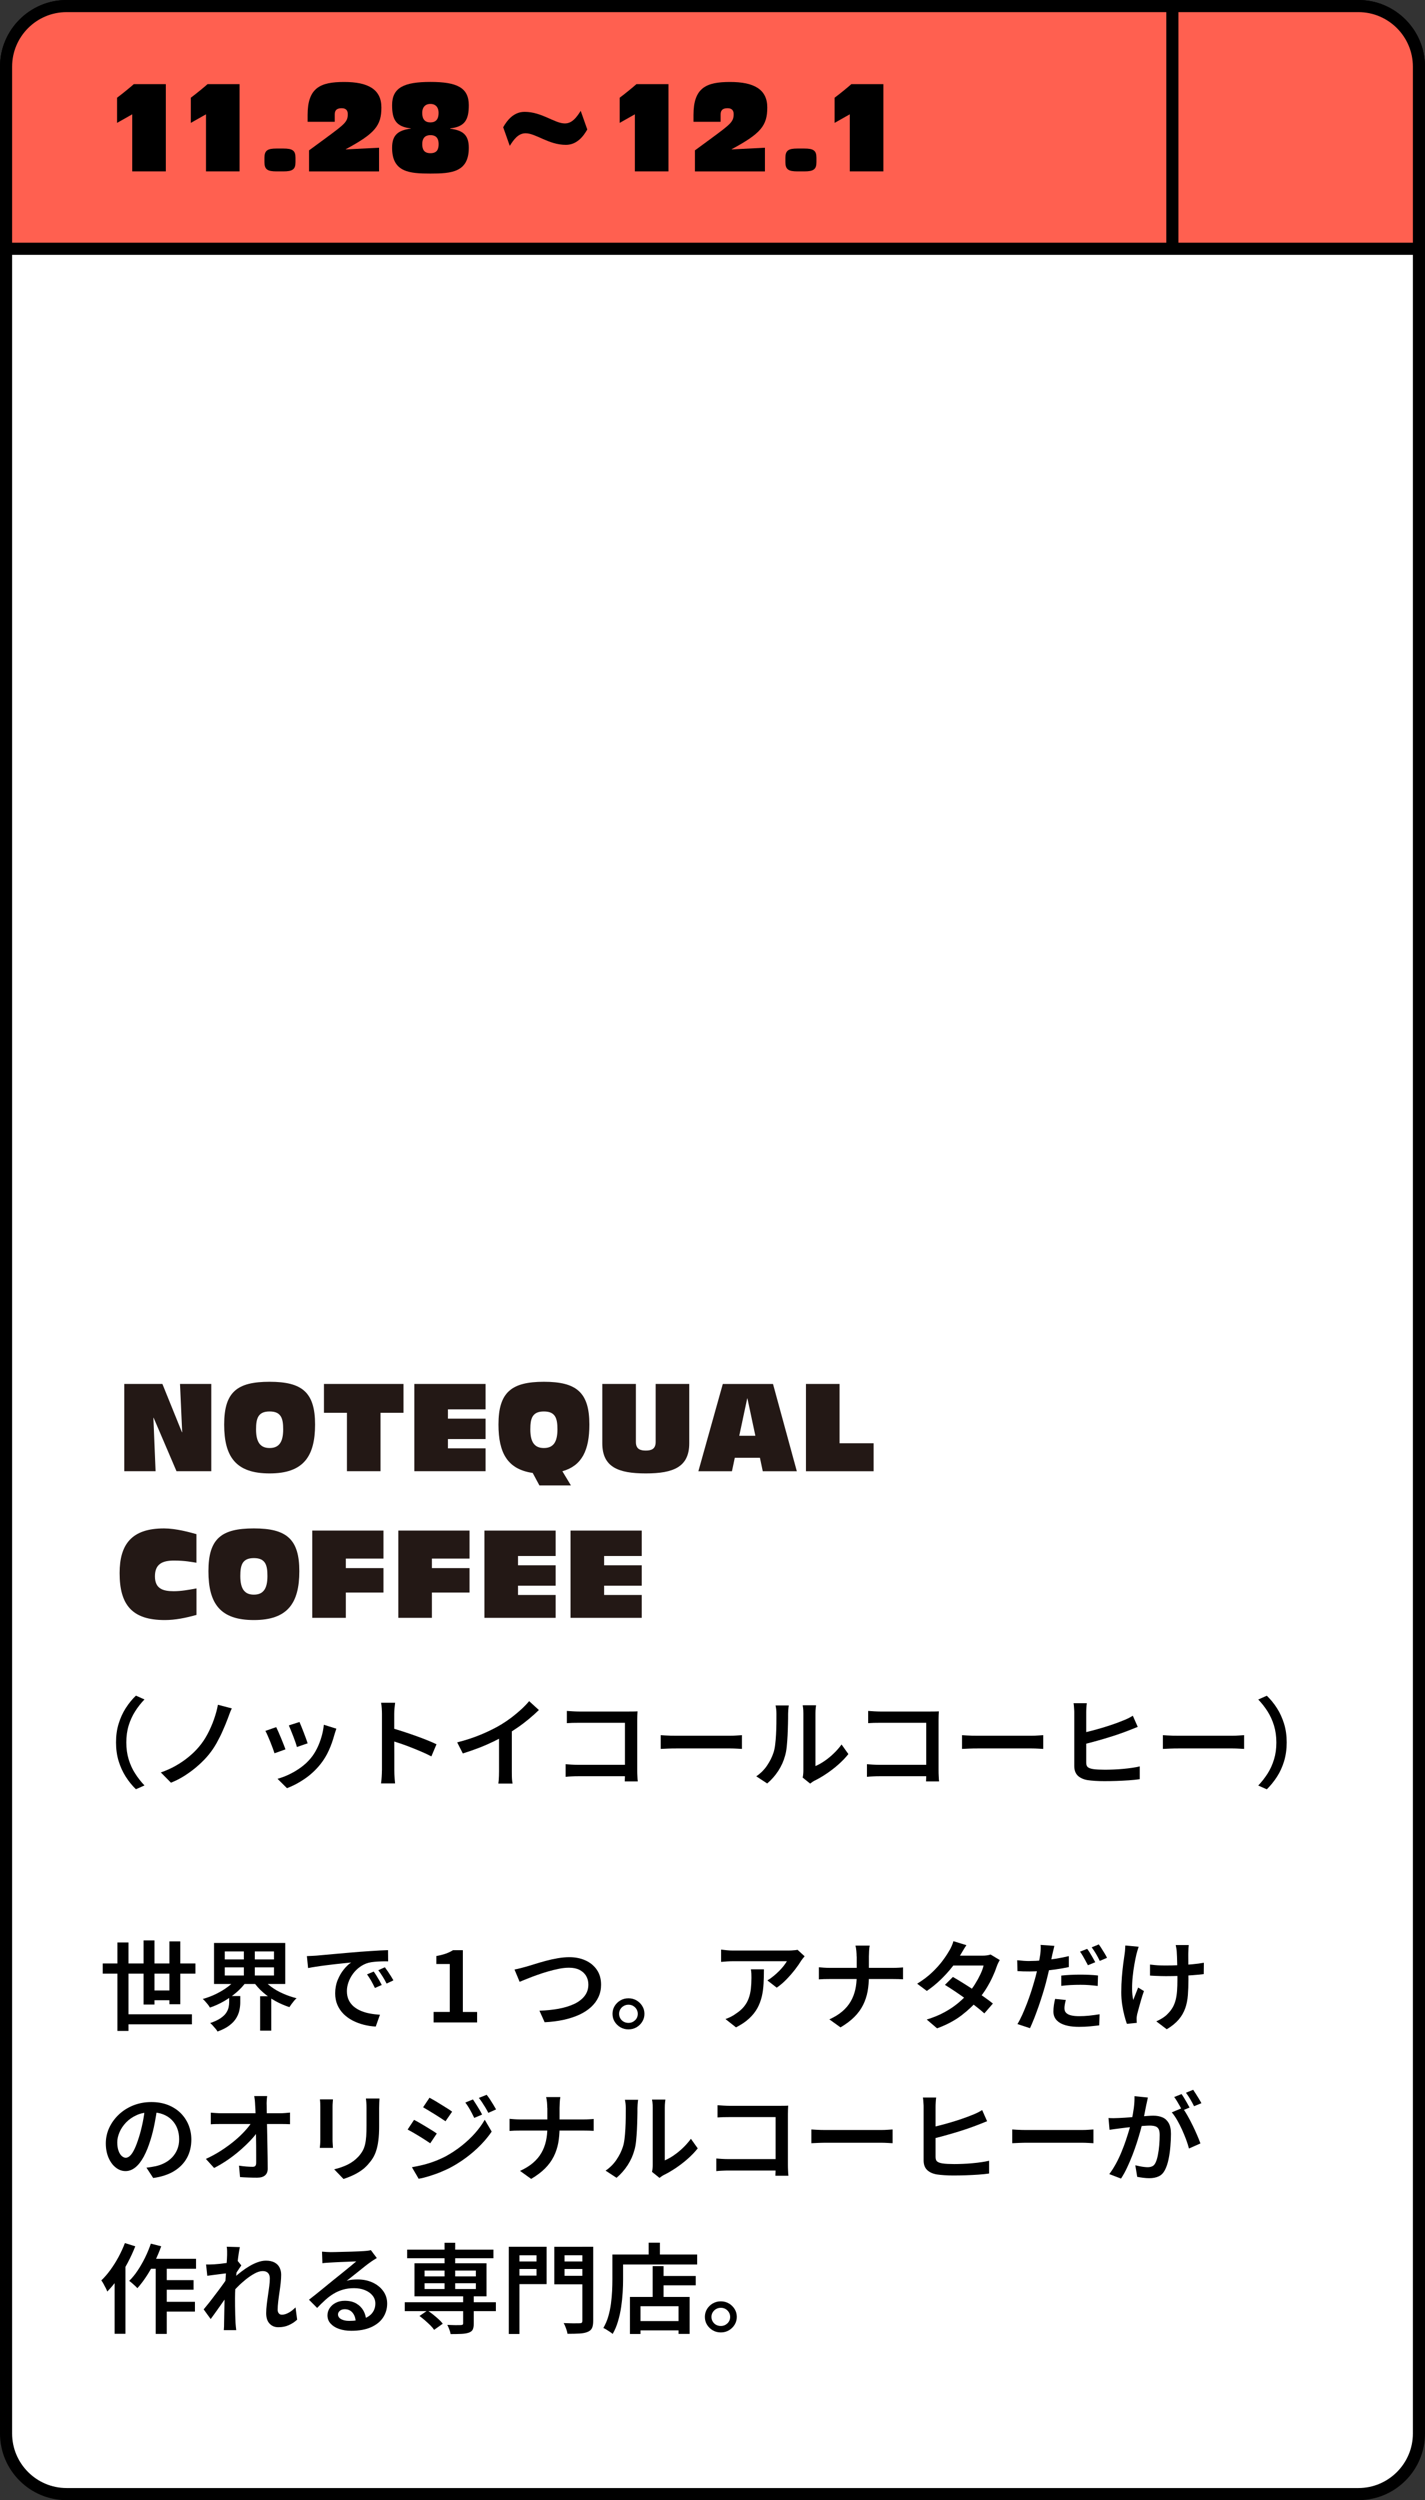 <?xml version="1.0" encoding="UTF-8"?>
<svg id="_レイヤー_2" data-name="レイヤー 2" xmlns="http://www.w3.org/2000/svg" viewBox="0 0 353 618.92">
  <rect x="0" y="0" width="353" height="618.92" fill="#333333" stroke="none"/>
  <defs>
    <style>
      .cls-1 {
        fill: #231815;
      }

      .cls-2 {
        fill: #fff;
      }

      .cls-3 {
        fill: #ff6050;
      }
    </style>
  </defs>
  <g id="guest_city" data-name="guest city">
    <g>
      <g>
        <rect class="cls-2" x="1.5" y="1.5" width="350" height="615.92" rx="15" ry="15"/>
        <path d="M336.5,618.92H16.5c-9.1,0-16.5-7.4-16.5-16.5V16.5C0,7.4,7.4,0,16.5,0h320c9.1,0,16.5,7.4,16.5,16.5v585.92c0,9.1-7.4,16.5-16.5,16.5ZM16.5,3c-7.44,0-13.5,6.06-13.5,13.5v585.92c0,7.44,6.06,13.5,13.5,13.5h320c7.44,0,13.5-6.06,13.5-13.5V16.5c0-7.44-6.06-13.5-13.5-13.5H16.5Z"/>
      </g>
      <g>
        <path d="M25.45,486.06h22.96v2.52h-22.96v-2.52ZM29.09,480.86h2.74v21.9h-2.74v-21.9ZM30.45,498.64h17.09v2.49h-17.09v-2.49ZM35.56,480.35h2.71v15.88h-2.71v-15.88ZM36.7,492.74h6.42v2.42h-6.42v-2.42ZM41.97,480.59h2.69v15.56h-2.69v-15.56Z"/>
        <path d="M58.62,489.74l2.34.9c-.66.92-1.47,1.79-2.41,2.6-.95.81-1.97,1.54-3.09,2.18s-2.26,1.16-3.46,1.56c-.12-.23-.28-.47-.49-.73s-.42-.52-.65-.77c-.22-.26-.44-.47-.63-.63,1.13-.31,2.23-.72,3.3-1.25,1.07-.52,2.04-1.11,2.92-1.77.88-.65,1.6-1.35,2.16-2.09ZM56.78,494.12h2.74v1.62c0,.58-.07,1.19-.2,1.84s-.38,1.29-.76,1.94c-.37.65-.93,1.26-1.68,1.84-.75.58-1.74,1.1-2.99,1.55-.12-.21-.28-.44-.5-.7-.22-.26-.44-.52-.67-.77-.23-.26-.45-.47-.65-.63,1.04-.35,1.88-.74,2.51-1.16.63-.42,1.1-.86,1.42-1.32.31-.46.52-.92.62-1.38s.15-.89.15-1.29v-1.52ZM53.02,480.98h17.64v10.16h-17.64v-10.16ZM55.68,483.08v1.98h12.19v-1.98h-12.19ZM55.68,487.03v2.01h12.19v-2.01h-12.19ZM60.41,482.04h2.71v8.06h-2.71v-8.06ZM65.01,489.74c.56.74,1.28,1.44,2.15,2.08.87.65,1.85,1.21,2.94,1.69,1.09.48,2.21.87,3.37,1.16-.2.16-.41.38-.63.64-.22.27-.43.54-.63.81s-.37.52-.52.75c-1.19-.39-2.35-.89-3.47-1.51-1.12-.62-2.14-1.34-3.07-2.15-.93-.81-1.72-1.7-2.36-2.65l2.24-.82ZM64.44,494.17h2.76v8.52h-2.76v-8.52Z"/>
        <path d="M76.01,484.24c.48-.02.94-.04,1.37-.06.43-.02.77-.04,1.02-.06.48-.05,1.09-.1,1.84-.17.75-.06,1.6-.14,2.55-.23.95-.09,1.97-.18,3.05-.27,1.08-.09,2.19-.18,3.33-.28.88-.06,1.74-.12,2.59-.18.85-.06,1.64-.1,2.39-.15.75-.04,1.4-.07,1.97-.08l.03,2.78c-.45-.02-.97-.02-1.56,0-.59.02-1.17.05-1.74.1-.57.05-1.08.13-1.53.24-.78.21-1.5.56-2.17,1.04-.66.48-1.24,1.05-1.72,1.71-.48.65-.85,1.35-1.11,2.09-.26.74-.39,1.47-.39,2.18,0,.84.15,1.57.45,2.2.3.63.71,1.17,1.23,1.61.52.44,1.13.81,1.83,1.1.7.29,1.44.51,2.24.65.8.15,1.61.24,2.44.29l-1.04,2.93c-1.01-.05-2-.2-2.97-.45-.97-.25-1.88-.59-2.74-1.03-.85-.44-1.6-.98-2.25-1.62-.65-.65-1.16-1.39-1.53-2.24-.37-.85-.56-1.8-.56-2.87,0-1.19.2-2.29.61-3.29s.91-1.88,1.52-2.63c.61-.75,1.21-1.33,1.83-1.73-.48.05-1.07.11-1.75.18-.69.07-1.43.15-2.23.24-.8.09-1.6.19-2.41.29-.81.1-1.59.21-2.33.33-.74.11-1.39.23-1.95.34l-.3-2.98ZM92.58,488.07c.2.27.42.61.67,1,.25.4.49.79.72,1.2.23.4.43.77.6,1.11l-1.69.75c-.32-.65-.63-1.24-.93-1.78-.31-.54-.65-1.07-1.03-1.59l1.67-.7ZM95.34,487c.2.27.43.6.7.98.26.38.52.77.77,1.17.25.4.46.77.65,1.09l-1.69.8c-.33-.65-.66-1.23-.98-1.74-.32-.52-.68-1.04-1.08-1.57l1.64-.73Z"/>
        <path d="M107.41,500.65v-2.59h4.01v-11.86h-3.33v-1.98c.9-.16,1.67-.36,2.33-.59s1.26-.52,1.8-.86h2.44v15.3h3.53v2.59h-10.77Z"/>
        <path d="M127.44,487.56c.46-.08.96-.19,1.49-.33.53-.14,1.03-.27,1.49-.4.5-.15,1.16-.35,1.98-.6.82-.26,1.72-.52,2.71-.79.99-.27,1.99-.49,3.02-.67,1.03-.18,2-.27,2.91-.27,1.48,0,2.8.27,3.98.8,1.18.53,2.12,1.3,2.82,2.31s1.06,2.25,1.06,3.71c0,1.11-.22,2.13-.65,3.06-.43.93-1.05,1.76-1.85,2.49-.8.73-1.78,1.36-2.92,1.89-1.14.52-2.44.94-3.88,1.26-1.44.31-3,.51-4.68.59l-1.29-2.86c1.67-.05,3.24-.21,4.7-.47,1.46-.27,2.75-.66,3.86-1.17,1.11-.52,1.98-1.18,2.61-1.98.63-.81.95-1.76.95-2.86,0-.79-.19-1.5-.56-2.13-.37-.63-.92-1.12-1.63-1.49-.71-.36-1.58-.54-2.61-.54-.76,0-1.6.09-2.5.27-.9.18-1.83.4-2.76.68-.94.27-1.85.57-2.72.88s-1.68.62-2.41.92c-.73.3-1.34.54-1.84.74l-1.27-3.05Z"/>
        <path d="M155.68,494.68c.73,0,1.39.17,1.99.52.6.35,1.07.81,1.43,1.39.36.58.54,1.23.54,1.94s-.18,1.35-.54,1.94c-.36.58-.83,1.04-1.43,1.39-.6.35-1.26.52-1.99.52s-1.39-.17-1.99-.52c-.6-.35-1.07-.81-1.43-1.39-.36-.58-.53-1.23-.53-1.94s.18-1.36.53-1.94c.36-.58.83-1.04,1.43-1.39.6-.35,1.26-.52,1.99-.52ZM155.68,500.77c.65,0,1.19-.22,1.64-.65.45-.44.67-.97.67-1.6,0-.4-.1-.78-.31-1.13-.21-.35-.49-.62-.83-.82s-.74-.3-1.17-.3-.8.1-1.16.3c-.36.2-.64.48-.85.82-.21.35-.31.72-.31,1.13s.1.8.31,1.15c.21.35.49.62.83.81.35.19.74.29,1.17.29Z"/>
        <path d="M199.32,484.29c-.12.13-.27.31-.45.53-.18.23-.32.42-.42.58-.37.61-.86,1.33-1.49,2.14-.63.81-1.33,1.63-2.11,2.43-.78.81-1.59,1.5-2.44,2.08l-2.31-1.79c.51-.31,1.02-.67,1.52-1.08.5-.41.97-.84,1.41-1.28s.82-.88,1.14-1.29c.32-.42.58-.79.76-1.11h-13.31c-.51,0-1,.02-1.46.05-.46.03-.97.07-1.53.12v-3.05c.46.06.95.12,1.46.17s1.02.07,1.53.07h13.66c.21,0,.47,0,.77-.02.3-.02.59-.04.88-.07.29-.03.5-.06.63-.1l1.77,1.62ZM189.24,487.51c0,1.23-.03,2.4-.09,3.53-.06,1.13-.2,2.2-.44,3.21s-.6,1.96-1.09,2.87c-.5.9-1.17,1.75-2.03,2.55-.85.8-1.95,1.54-3.27,2.21l-2.61-2.06c.38-.13.79-.3,1.23-.51.44-.21.87-.47,1.28-.77.85-.55,1.53-1.13,2.04-1.75.51-.62.91-1.3,1.18-2.03.27-.73.46-1.53.56-2.4s.15-1.79.15-2.77c0-.35,0-.7-.02-1.03-.02-.33-.06-.68-.12-1.05h3.23Z"/>
        <path d="M202.85,487c.35.03.75.06,1.22.1.46.03.94.05,1.42.05h15.65c.53,0,1.03-.01,1.49-.04.46-.02.82-.05,1.07-.08v2.95c-.25-.02-.63-.03-1.13-.05-.51-.02-.99-.02-1.46-.02h-15.55c-.51,0-1.01,0-1.48.02-.47.02-.88.04-1.23.07v-3ZM212.2,484.34c0-.4-.02-.87-.07-1.4-.05-.53-.12-.97-.22-1.31h3.53c-.07.34-.12.78-.15,1.33-.03.55-.05,1.01-.05,1.38v4.89c0,1.32-.11,2.57-.32,3.75-.22,1.18-.59,2.3-1.12,3.36-.53,1.06-1.25,2.05-2.16,2.96-.91.91-2.06,1.77-3.43,2.58l-2.76-1.98c1.28-.58,2.35-1.24,3.21-1.98s1.56-1.56,2.08-2.47c.52-.9.9-1.88,1.13-2.92.23-1.04.35-2.14.35-3.3v-4.89Z"/>
        <path d="M239.4,481.53c-.27.39-.53.81-.8,1.26-.27.45-.47.8-.62,1.04-.53.95-1.22,1.97-2.07,3.05-.85,1.08-1.8,2.14-2.87,3.17-1.07,1.03-2.22,1.97-3.45,2.81l-2.39-1.79c1.44-.89,2.68-1.82,3.71-2.81,1.03-.98,1.89-1.94,2.59-2.88.7-.94,1.24-1.76,1.64-2.47.18-.27.38-.64.58-1.1.21-.46.36-.88.46-1.27l3.21.99ZM247.68,485.19c-.13.21-.27.46-.41.75-.14.29-.26.58-.36.87-.25.76-.58,1.6-1.01,2.52-.42.92-.92,1.86-1.5,2.81-.58.95-1.24,1.87-1.99,2.76-1.16,1.4-2.57,2.74-4.23,4.01-1.66,1.27-3.67,2.34-6.05,3.21l-2.56-2.18c1.68-.52,3.15-1.12,4.43-1.83,1.28-.7,2.4-1.46,3.36-2.26.96-.81,1.8-1.62,2.51-2.44.58-.66,1.13-1.4,1.64-2.21.51-.81.96-1.63,1.34-2.43s.65-1.54.8-2.2h-8.63l1.04-2.44h7.31c.37,0,.73-.02,1.09-.07s.67-.12.92-.22l2.29,1.38ZM236.06,489.4c.76.44,1.6.94,2.5,1.5.9.56,1.81,1.15,2.72,1.75s1.77,1.19,2.59,1.77c.81.57,1.51,1.09,2.09,1.56l-2.12,2.44c-.55-.5-1.22-1.06-2.03-1.69s-1.66-1.27-2.58-1.92c-.91-.65-1.82-1.28-2.71-1.88-.9-.6-1.71-1.12-2.44-1.57l1.97-1.96Z"/>
        <path d="M255.07,485.45c1,0,2.04-.05,3.12-.15,1.09-.1,2.19-.23,3.31-.41,1.12-.18,2.21-.4,3.27-.65v2.71c-1.03.23-2.12.42-3.27.58-1.15.16-2.29.29-3.4.38-1.11.09-2.13.13-3.06.13-.6,0-1.13,0-1.61-.02-.47-.02-.93-.04-1.38-.07l-.07-2.69c.63.06,1.18.11,1.64.15.46.03.95.05,1.44.05ZM261.19,481.7c-.08.32-.17.71-.27,1.15-.1.44-.18.79-.25,1.03-.12.56-.26,1.24-.42,2.02-.17.78-.35,1.61-.55,2.48-.2.87-.41,1.71-.62,2.52-.23.86-.5,1.78-.81,2.78s-.64,2.01-1,3.04c-.36,1.02-.72,2-1.08,2.92-.37.92-.71,1.73-1.04,2.44l-3.11-1.02c.38-.61.77-1.36,1.17-2.24.4-.88.79-1.83,1.18-2.84.39-1.02.75-2.02,1.07-3.02s.6-1.92.83-2.76c.17-.56.32-1.15.47-1.77.15-.61.29-1.21.41-1.78.12-.57.23-1.11.32-1.61.09-.5.16-.92.21-1.26.05-.42.08-.84.1-1.27.02-.43,0-.78-.03-1.05l3.41.24ZM264.03,495.09c-.1.36-.18.71-.25,1.08-.07.36-.1.69-.1.98,0,.27.05.53.16.76.11.23.29.44.56.62s.63.32,1.11.42,1.07.16,1.8.16c.81,0,1.65-.04,2.5-.13.85-.09,1.71-.21,2.58-.35l-.1,2.76c-.7.08-1.46.16-2.29.24-.83.08-1.73.12-2.71.12-2.06,0-3.63-.33-4.71-.98-1.09-.65-1.63-1.58-1.63-2.79,0-.53.04-1.07.12-1.61s.18-1.05.3-1.54l2.66.27ZM262.91,489.06c.7-.08,1.46-.14,2.28-.18.82-.04,1.64-.06,2.45-.06.71,0,1.44.02,2.18.05.74.03,1.46.09,2.18.17l-.08,2.59c-.63-.08-1.31-.15-2.03-.21s-1.46-.08-2.23-.08c-.85,0-1.65.02-2.43.06-.77.04-1.55.11-2.33.21v-2.54ZM269.3,482.43c.22.27.45.61.7,1.02.25.4.49.81.72,1.22.23.41.43.77.6,1.08l-1.82.75c-.17-.32-.36-.69-.58-1.09-.22-.4-.45-.81-.68-1.21-.23-.4-.46-.76-.7-1.06l1.77-.7ZM272.19,481.34c.23.31.48.67.73,1.08.26.41.51.81.75,1.21.24.4.43.74.56,1.03l-1.79.77c-.25-.53-.56-1.11-.93-1.74-.37-.63-.73-1.17-1.08-1.62l1.77-.73Z"/>
        <path d="M282.07,481.92c-.1.27-.2.59-.3.94s-.18.65-.25.9c-.17.73-.34,1.57-.51,2.53s-.32,1.96-.42,3.01c-.11,1.05-.16,2.07-.15,3.07,0,1,.1,1.91.29,2.73.17-.42.36-.91.58-1.48.22-.56.44-1.1.63-1.6l1.44.87c-.23.65-.46,1.33-.67,2.06s-.41,1.41-.58,2.06c-.17.65-.32,1.19-.44,1.65-.03.18-.07.38-.1.6-.03.23-.04.4-.03.53,0,.13,0,.28.01.46,0,.18.02.35.04.51l-2.46.24c-.18-.48-.39-1.15-.61-2-.22-.85-.41-1.77-.56-2.78-.15-1.01-.22-2.01-.22-3.01,0-1.32.05-2.6.15-3.82s.22-2.34.35-3.35c.13-1.01.25-1.84.35-2.5.05-.32.08-.66.1-1,.02-.35.03-.66.05-.93l3.31.31ZM284.88,486.33c.4.05.81.09,1.23.13.42.04.85.07,1.29.08.44.02.87.02,1.31.02,1.06,0,2.17-.02,3.32-.07,1.15-.05,2.27-.12,3.35-.23,1.08-.1,2.02-.23,2.84-.38l-.03,2.81c-.78.1-1.69.19-2.74.27s-2.14.14-3.28.18c-1.14.04-2.27.06-3.38.06-.37,0-.78,0-1.23-.02-.46-.02-.91-.03-1.37-.05s-.89-.04-1.31-.07v-2.73ZM294.48,481.51c-.03.26-.06.52-.07.79-.02.27-.03.54-.03.81-.02.21-.02.54-.02.98s0,.94.01,1.5c0,.56.01,1.12.01,1.69s0,1.1.01,1.59c0,.48.01.86.01,1.14,0,1.42-.05,2.72-.14,3.9-.09,1.18-.31,2.26-.66,3.25-.35.99-.88,1.92-1.6,2.77s-1.71,1.66-2.97,2.42l-2.59-1.96c.46-.19.96-.46,1.49-.79.53-.33.96-.67,1.29-1.03.51-.5.93-1.03,1.26-1.6s.57-1.19.75-1.86c.17-.68.29-1.44.35-2.27.06-.84.09-1.79.09-2.86,0-.42,0-.96-.01-1.61,0-.65-.02-1.32-.04-2.01s-.03-1.32-.05-1.9c-.02-.58-.04-1.03-.07-1.36-.02-.29-.05-.58-.11-.87-.06-.29-.1-.53-.14-.73h3.23Z"/>
        <path d="M38.99,521.59c-.18,1.24-.4,2.55-.66,3.93-.26,1.38-.6,2.77-1.03,4.17-.5,1.63-1.06,3.03-1.69,4.19-.63,1.16-1.32,2.05-2.08,2.66-.76.61-1.56.92-2.43.92s-1.67-.29-2.41-.87c-.75-.58-1.35-1.39-1.8-2.43s-.68-2.23-.68-3.57.29-2.67.87-3.9c.58-1.23,1.38-2.31,2.4-3.27,1.02-.95,2.21-1.7,3.58-2.24,1.37-.54,2.85-.81,4.44-.81,1.51,0,2.87.24,4.09.71,1.22.48,2.26,1.14,3.12,1.98.86.85,1.53,1.84,1.99,2.96.46,1.13.7,2.34.7,3.63,0,1.69-.36,3.2-1.08,4.53-.72,1.32-1.78,2.41-3.17,3.27-1.39.85-3.13,1.43-5.2,1.72l-1.67-2.56c.46-.05.88-.1,1.24-.17.36-.06.71-.13,1.04-.19.8-.18,1.55-.45,2.25-.82.71-.37,1.32-.83,1.85-1.39.53-.56.95-1.21,1.26-1.96.31-.75.46-1.58.46-2.5,0-.97-.15-1.85-.46-2.66-.31-.81-.76-1.51-1.36-2.12-.6-.61-1.32-1.07-2.18-1.4s-1.84-.5-2.95-.5c-1.34,0-2.53.23-3.57.7-1.04.47-1.91,1.07-2.62,1.81-.71.74-1.26,1.55-1.63,2.42-.37.87-.56,1.7-.56,2.49,0,.86.11,1.57.32,2.14.21.57.48,1,.81,1.28.32.28.65.42.98.42.36,0,.73-.18,1.09-.53.36-.35.73-.91,1.08-1.66.36-.75.72-1.71,1.08-2.87.37-1.16.68-2.4.95-3.71.26-1.31.46-2.61.57-3.88l3.04.07Z"/>
        <path d="M51.01,534.44c1.31-.6,2.56-1.28,3.74-2.04,1.19-.77,2.28-1.56,3.27-2.38,1-.82,1.87-1.65,2.62-2.47.75-.82,1.36-1.59,1.8-2.3h1.44l.03,2.32c-.48.73-1.11,1.5-1.89,2.32-.78.82-1.65,1.65-2.61,2.48-.96.83-1.99,1.62-3.07,2.36-1.09.74-2.19,1.4-3.3,1.96l-2.04-2.25ZM52.22,522.99c.37.03.79.06,1.28.1.49.03.93.05,1.33.05h14.58c.38,0,.81-.02,1.29-.06.48-.04.86-.08,1.14-.11v2.88c-.37-.02-.76-.03-1.18-.04-.42,0-.8-.01-1.13-.01h-14.63c-.43,0-.88,0-1.34.01-.46,0-.91.03-1.34.06v-2.88ZM66.18,518.9c-.05.35-.09.74-.11,1.15-.03.41-.03.8-.01,1.17,0,.61,0,1.31.02,2.08s.04,1.61.06,2.5.05,1.82.06,2.77c.02.95.03,1.91.05,2.87.02.96.03,1.89.05,2.79.02.9.02,1.76.02,2.57.02.73-.2,1.29-.63,1.69-.44.4-1.11.6-2,.6-.71,0-1.42-.01-2.13-.04-.71-.02-1.41-.06-2.1-.11l-.25-2.83c.58.1,1.18.17,1.8.22.62.05,1.15.07,1.58.07.32,0,.54-.08.67-.24.13-.16.2-.41.2-.75v-1.96c0-.74,0-1.54-.01-2.41,0-.86-.02-1.74-.04-2.64s-.03-1.78-.05-2.65-.03-1.69-.05-2.47-.05-1.47-.1-2.08c-.02-.5-.05-.94-.09-1.32s-.09-.71-.14-1h3.18Z"/>
        <path d="M82.48,519.7c-.02.27-.04.56-.06.85-.03.29-.04.61-.04.97v8.16c0,.31.01.65.04,1.04.02.39.04.72.06.99h-3.26c.03-.21.06-.51.09-.91.03-.4.04-.78.04-1.15v-8.13c0-.21,0-.5-.02-.86-.02-.36-.04-.68-.08-.96h3.24ZM94,519.51c-.02.32-.03.68-.05,1.06-.02.39-.03.81-.03,1.26v4.55c0,1.34-.06,2.5-.19,3.47-.12.98-.3,1.83-.54,2.55-.23.73-.53,1.37-.88,1.92-.36.56-.77,1.08-1.23,1.58-.53.6-1.15,1.13-1.85,1.59-.71.46-1.42.85-2.14,1.16-.72.31-1.39.57-2,.76l-2.31-2.4c1.21-.27,2.32-.66,3.32-1.15,1-.49,1.89-1.14,2.65-1.95.43-.47.78-.94,1.06-1.43.27-.48.48-1.02.62-1.62.14-.6.24-1.27.29-2.03s.07-1.64.07-2.64v-4.38c0-.45-.01-.87-.04-1.26-.03-.39-.06-.74-.11-1.06h3.36Z"/>
        <path d="M102.58,524.78c.41.21.88.46,1.39.76.51.3,1.04.61,1.57.93.53.32,1.03.63,1.5.92.47.29.86.55,1.16.77l-1.62,2.42c-.35-.24-.75-.51-1.22-.81-.46-.3-.96-.61-1.48-.93s-1.04-.63-1.54-.92-.96-.54-1.36-.75l1.59-2.4ZM102.03,536.5c.93-.16,1.88-.36,2.84-.6.96-.24,1.92-.54,2.86-.9s1.86-.77,2.74-1.23c1.39-.77,2.7-1.64,3.91-2.6s2.3-1.98,3.27-3.07c.97-1.09,1.78-2.21,2.43-3.35l1.72,2.93c-1.13,1.66-2.54,3.24-4.23,4.74-1.69,1.5-3.55,2.82-5.57,3.94-.85.47-1.77.9-2.76,1.31s-1.98.75-2.95,1.05c-.97.3-1.83.51-2.58.64l-1.67-2.86ZM106.39,519.29c.4.21.85.47,1.37.77.51.31,1.04.63,1.57.96s1.03.65,1.51.94.86.56,1.16.79l-1.64,2.37c-.33-.23-.73-.49-1.21-.8-.47-.31-.97-.62-1.48-.94-.51-.32-1.02-.63-1.52-.93-.5-.3-.95-.56-1.34-.79l1.59-2.37ZM117.16,519.72c.21.32.46.71.75,1.15.28.44.56.89.83,1.34.27.45.5.87.68,1.26l-1.94.82c-.23-.48-.46-.94-.68-1.35-.22-.42-.46-.83-.71-1.25-.25-.41-.52-.81-.82-1.2l1.89-.77ZM120.55,518.56c.25.31.51.67.8,1.1.28.43.56.87.83,1.32.27.45.51.86.71,1.21l-1.92.85c-.25-.48-.5-.93-.75-1.34-.25-.41-.5-.81-.76-1.2s-.53-.77-.83-1.16l1.92-.77Z"/>
        <path d="M126.22,524.52c.35.03.75.06,1.22.1.46.03.94.05,1.42.05h15.65c.53,0,1.03-.01,1.49-.04.46-.02.82-.05,1.07-.08v2.95c-.25-.02-.63-.03-1.13-.05s-.99-.02-1.46-.02h-15.55c-.51,0-1.01,0-1.48.02s-.88.04-1.23.07v-3ZM135.57,521.85c0-.4-.02-.87-.07-1.4-.05-.53-.12-.97-.22-1.31h3.53c-.07.34-.12.78-.15,1.33-.03.55-.05,1.01-.05,1.38v4.89c0,1.32-.11,2.57-.32,3.75-.22,1.18-.59,2.3-1.12,3.36-.53,1.06-1.25,2.05-2.16,2.96-.91.91-2.06,1.77-3.43,2.58l-2.76-1.98c1.28-.58,2.35-1.24,3.21-1.98.86-.74,1.56-1.56,2.08-2.47.52-.9.9-1.88,1.13-2.92.23-1.04.35-2.14.35-3.3v-4.89Z"/>
        <path d="M150.03,537.34c1.08-.74,1.97-1.63,2.67-2.67.71-1.04,1.23-2.09,1.58-3.16.18-.53.32-1.19.42-1.98.1-.79.17-1.64.22-2.54.05-.9.08-1.8.09-2.69,0-.89.01-1.69.01-2.4,0-.45-.02-.84-.06-1.17-.04-.33-.1-.64-.16-.93h3.28s-.04.18-.06.4c-.02.22-.05.47-.07.76-.02.29-.04.59-.04.9,0,.71,0,1.53-.03,2.47-.02.94-.05,1.9-.1,2.88-.05.98-.12,1.92-.21,2.8-.09.88-.23,1.63-.41,2.24-.36,1.34-.93,2.59-1.69,3.76s-1.68,2.21-2.74,3.11l-2.71-1.77ZM161.52,537.63c.05-.23.09-.48.12-.77.03-.29.05-.58.05-.87v-14.23c0-.52-.02-.96-.07-1.34-.05-.38-.08-.6-.1-.67h3.31c0,.06-.03.29-.08.67-.05.38-.07.83-.07,1.37v13.02c.71-.31,1.46-.72,2.23-1.25s1.53-1.14,2.26-1.84,1.4-1.46,1.98-2.26l1.69,2.37c-.7.89-1.53,1.75-2.49,2.6-.96.85-1.96,1.61-2.99,2.3-1.03.69-2.02,1.26-2.99,1.73-.25.15-.45.27-.61.39-.16.11-.29.21-.39.29l-1.87-1.5Z"/>
        <path d="M177.44,534.34c.38.03.84.06,1.37.1.53.03,1.07.05,1.62.05h13.41v2.83h-13.31c-.5,0-1.04.01-1.63.04-.59.02-1.07.06-1.46.11v-3.12ZM177.74,521.15c.45.03.95.06,1.5.1.56.03,1.05.05,1.48.05h12.44c.35,0,.73,0,1.14-.01.41,0,.73-.02.95-.04-.02.27-.03.61-.05,1.02-.02.4-.02.77-.02,1.11v12.54c0,.42.01.9.04,1.43.02.53.05.95.09,1.26h-3.23c.02-.31.03-.67.04-1.09,0-.42.01-.85.01-1.28v-12.15h-11.4c-.51,0-1.06,0-1.63.02s-1.02.04-1.36.07v-3.03Z"/>
        <path d="M200.98,527.15c.28.02.64.04,1.08.07.44.03.9.05,1.38.06.48,0,.94.01,1.37.01h13.46c.6,0,1.14-.02,1.63-.06.49-.04.89-.07,1.21-.08v3.41c-.28-.02-.69-.04-1.23-.07-.54-.03-1.07-.05-1.6-.05h-13.46c-.7,0-1.4.01-2.1.04-.71.02-1.28.05-1.73.08v-3.41Z"/>
        <path d="M231.91,519.24c-.05.34-.09.73-.11,1.17-.03.44-.04.83-.04,1.17v12.37c0,.55.13.93.4,1.14.27.21.68.36,1.24.46.38.06.83.11,1.36.13.52.02,1.07.04,1.63.04.65,0,1.36-.02,2.15-.05s1.58-.08,2.38-.16c.8-.07,1.55-.16,2.26-.27.71-.1,1.33-.22,1.84-.35v3.17c-.76.11-1.66.21-2.69.28-1.03.07-2.07.12-3.13.16-1.06.03-2.06.05-2.99.05-.78,0-1.53-.02-2.25-.07s-1.35-.11-1.88-.19c-1.03-.18-1.83-.54-2.41-1.1-.58-.56-.87-1.35-.87-2.38v-13.21c0-.24,0-.51-.03-.8-.02-.29-.04-.58-.06-.86-.03-.28-.05-.51-.09-.69h3.28ZM230.44,526.72c.78-.18,1.63-.38,2.54-.62s1.84-.49,2.77-.77c.94-.28,1.84-.57,2.7-.87s1.62-.58,2.29-.86c.43-.16.85-.34,1.27-.54s.85-.44,1.29-.71l1.22,2.76c-.45.18-.92.37-1.42.57-.5.2-.95.38-1.34.52-.75.29-1.6.59-2.55.91s-1.95.63-2.97.93c-1.03.31-2.04.59-3.04.86s-1.91.49-2.74.67l-.03-2.83Z"/>
        <path d="M250.74,527.15c.28.02.64.04,1.08.07.44.03.9.05,1.38.06.48,0,.94.01,1.37.01h13.46c.6,0,1.14-.02,1.63-.06.49-.04.89-.07,1.21-.08v3.41c-.28-.02-.69-.04-1.23-.07-.54-.03-1.07-.05-1.6-.05h-13.46c-.7,0-1.4.01-2.1.04-.71.02-1.28.05-1.73.08v-3.41Z"/>
        <path d="M274.6,524.32c.43.03.85.04,1.26.04.41,0,.83-.02,1.28-.04.38-.02.87-.04,1.46-.08.59-.04,1.21-.08,1.88-.13.66-.05,1.33-.1,1.99-.16.66-.06,1.28-.1,1.85-.15.57-.04,1.03-.06,1.38-.06.85,0,1.59.14,2.24.41.65.27,1.17.74,1.55,1.39s.58,1.55.58,2.7c0,.94-.05,1.96-.14,3.07-.09,1.11-.24,2.18-.45,3.19-.21,1.02-.49,1.86-.83,2.54-.4.84-.93,1.41-1.61,1.72-.67.31-1.46.46-2.35.46-.48,0-1-.04-1.54-.11-.55-.07-1.03-.15-1.44-.23l-.47-2.86c.33.08.69.16,1.08.24.39.08.76.14,1.11.18.35.04.63.06.85.06.43,0,.81-.07,1.14-.22.33-.15.61-.44.82-.87.23-.48.43-1.11.58-1.88.16-.77.27-1.59.35-2.48.07-.89.11-1.73.11-2.54,0-.68-.1-1.18-.29-1.5-.19-.32-.47-.54-.85-.65-.37-.11-.82-.17-1.33-.17-.38,0-.91.03-1.58.08s-1.38.12-2.14.19-1.46.15-2.11.23c-.66.08-1.16.15-1.51.19-.35.05-.78.11-1.29.17-.51.06-.95.13-1.32.19l-.27-2.95ZM284.35,519.26c-.05.27-.11.58-.19.91-.08.33-.15.64-.21.93-.07.34-.15.74-.24,1.2-.09.46-.18.93-.27,1.4-.09.48-.2.94-.31,1.39-.17.68-.37,1.47-.62,2.37-.25.9-.54,1.87-.87,2.9-.33,1.03-.7,2.08-1.11,3.13s-.85,2.09-1.32,3.09c-.47,1-.97,1.91-1.51,2.73l-2.91-1.11c.58-.76,1.12-1.61,1.63-2.54s.97-1.9,1.38-2.9c.42-1,.78-1.98,1.11-2.95.32-.97.61-1.87.85-2.7s.43-1.55.56-2.17c.23-1.05.41-2.09.55-3.11s.19-2,.17-2.92l3.31.34ZM292.94,521.8c.38.52.79,1.15,1.22,1.91s.85,1.56,1.27,2.41c.42.85.79,1.67,1.13,2.46.34.79.61,1.47.81,2.03l-2.84,1.26c-.17-.66-.4-1.4-.7-2.2s-.64-1.63-1.02-2.47c-.38-.84-.79-1.63-1.22-2.38-.43-.75-.87-1.38-1.32-1.9l2.66-1.11ZM292.69,518.39c.21.29.44.64.68,1.04.24.4.48.81.71,1.21.23.4.43.77.6,1.09l-1.82.75c-.17-.34-.36-.71-.58-1.1-.22-.4-.46-.79-.7-1.2s-.48-.76-.71-1.06l1.82-.73ZM295.57,517.33c.22.31.45.67.71,1.08.26.41.51.81.75,1.21.24.4.44.74.58,1.03l-1.82.75c-.25-.52-.56-1.09-.93-1.72-.37-.63-.73-1.17-1.08-1.62l1.79-.73Z"/>
        <path d="M30.95,555.28l2.56.8c-.53,1.36-1.16,2.72-1.89,4.1-.73,1.38-1.52,2.67-2.38,3.88-.85,1.21-1.75,2.28-2.67,3.22-.07-.23-.19-.51-.37-.86-.18-.35-.37-.7-.56-1.05-.19-.35-.37-.64-.54-.85.78-.74,1.53-1.61,2.25-2.6s1.39-2.05,2-3.18c.61-1.13,1.14-2.28,1.59-3.46ZM28.39,561.83l2.69-2.61v18.51h-2.69v-15.9ZM37.37,555.42l2.56.65c-.46,1.31-1.01,2.6-1.63,3.87s-1.3,2.46-2.03,3.57c-.73,1.11-1.48,2.09-2.24,2.94-.13-.16-.33-.36-.58-.59s-.51-.46-.77-.69c-.26-.23-.49-.4-.68-.53.75-.73,1.45-1.58,2.11-2.58.66-.99,1.27-2.06,1.83-3.19.56-1.14,1.03-2.29,1.43-3.45ZM36.67,559.17h11.89v2.47h-13.14l1.24-2.47ZM38.57,559.97h2.74v17.79h-2.74v-17.79ZM39.88,569.82h8.41v2.42h-8.41v-2.42ZM39.91,564.45h8.04v2.37h-8.04v-2.37Z"/>
        <path d="M56.53,562.71c-.25.03-.58.07-1,.12-.42.05-.86.1-1.34.17s-.97.13-1.47.19c-.5.06-.95.13-1.37.19l-.3-2.81c.33.02.65.02.96.01.31,0,.66-.02,1.06-.04.38-.02.84-.06,1.38-.12.54-.06,1.09-.13,1.67-.21.57-.07,1.11-.16,1.6-.25.5-.1.88-.19,1.14-.29l.92,1.14c-.13.19-.3.44-.5.73s-.39.58-.58.87-.36.55-.51.77l-1.24,4.19c-.28.4-.62.89-1.02,1.46-.4.57-.82,1.17-1.26,1.8s-.88,1.25-1.31,1.85c-.43.6-.82,1.14-1.17,1.61l-1.74-2.4c.32-.37.68-.81,1.09-1.33.42-.52.85-1.07,1.29-1.66.45-.59.89-1.17,1.33-1.75.44-.58.84-1.13,1.21-1.65.36-.52.66-.95.9-1.31l.08-.8.17-.51ZM56.26,558.23v-1c0-.35-.03-.7-.1-1.05l3.26.1c-.08.37-.18.9-.29,1.6-.11.69-.21,1.5-.31,2.41s-.2,1.87-.29,2.87c-.09,1-.17,2-.22,2.99-.06.99-.09,1.92-.09,2.77,0,.68,0,1.35.01,2.02s.02,1.34.04,2.02c.02.68.04,1.39.08,2.13.02.21.04.49.07.83s.07.65.1.91h-3.08c.03-.27.05-.58.06-.91,0-.33.01-.59.01-.79.02-.77.03-1.49.04-2.14,0-.65.02-1.34.04-2.07s.03-1.57.05-2.54c.02-.37.04-.85.07-1.44s.07-1.23.11-1.94c.04-.7.09-1.42.14-2.14s.1-1.41.15-2.04c.05-.64.09-1.19.11-1.65.02-.46.04-.77.04-.93ZM73.6,574.25c-.6.55-1.28,1-2.05,1.34-.77.35-1.64.52-2.6.52-.9,0-1.62-.3-2.18-.9-.56-.6-.83-1.46-.83-2.59,0-.66.05-1.37.14-2.13.09-.76.19-1.52.31-2.3s.22-1.52.31-2.23c.09-.71.14-1.35.14-1.91,0-.61-.15-1.07-.46-1.38-.31-.31-.74-.46-1.31-.46s-1.23.19-1.94.57c-.71.38-1.44.87-2.19,1.46-.75.6-1.46,1.24-2.15,1.94-.69.69-1.3,1.36-1.83,1.98v-3.34c.32-.32.72-.7,1.21-1.14s1.04-.89,1.65-1.36c.61-.47,1.26-.91,1.95-1.32.69-.41,1.38-.74,2.08-.99.7-.25,1.37-.38,2.02-.38.86,0,1.57.15,2.13.45.56.3.97.71,1.24,1.23.27.52.41,1.13.41,1.8,0,.61-.04,1.29-.12,2.04-.08.75-.18,1.52-.3,2.3s-.22,1.55-.31,2.3c-.09.75-.14,1.43-.14,2.05,0,.34.09.62.27.86s.45.35.8.35c.5,0,1.04-.16,1.62-.47.58-.31,1.16-.76,1.74-1.34l.4,3.03Z"/>
        <path d="M79.82,557.4c.33.03.69.06,1.07.08.38.02.73.04,1.04.04.27,0,.67,0,1.22-.02.55-.02,1.16-.03,1.84-.05.68-.02,1.36-.03,2.05-.05.69-.02,1.31-.04,1.85-.07.55-.03.96-.06,1.24-.07.46-.03.83-.07,1.11-.11.27-.04.49-.08.63-.13l1.47,1.96c-.27.16-.54.33-.82.51-.28.18-.56.36-.82.56-.33.23-.74.53-1.22.91-.48.38-1,.79-1.54,1.23-.55.44-1.09.88-1.62,1.29-.53.42-1.01.8-1.44,1.14.46-.15.92-.24,1.36-.28.44-.04.88-.06,1.33-.06,1.39,0,2.64.26,3.75.77,1.1.52,1.98,1.22,2.62,2.12.65.9.97,1.92.97,3.09,0,1.27-.34,2.42-1.01,3.44-.67,1.02-1.67,1.82-2.99,2.41-1.32.59-2.95.88-4.89.88-1.14,0-2.16-.16-3.05-.47-.89-.31-1.58-.76-2.09-1.33-.51-.57-.76-1.25-.76-2.02,0-.63.18-1.22.53-1.77.36-.55.86-.99,1.51-1.33.65-.34,1.39-.51,2.24-.51,1.13,0,2.08.22,2.85.67s1.36,1.04,1.78,1.78c.41.74.64,1.54.67,2.4l-2.59.36c-.03-.92-.29-1.67-.77-2.25-.48-.58-1.13-.87-1.94-.87-.5,0-.9.13-1.21.39-.31.26-.46.56-.46.9,0,.48.25.87.76,1.16s1.17.44,2,.44c1.39,0,2.58-.17,3.54-.51.97-.34,1.71-.83,2.2-1.48.5-.65.75-1.42.75-2.32,0-.74-.23-1.4-.7-1.97-.46-.57-1.09-1.02-1.89-1.34-.8-.32-1.69-.48-2.69-.48s-1.87.12-2.69.35c-.81.23-1.58.56-2.29.98-.71.42-1.41.93-2.08,1.54-.67.6-1.36,1.28-2.08,2.02l-2.02-2.03c.46-.35.99-.77,1.57-1.23.58-.47,1.17-.94,1.77-1.43.6-.48,1.16-.94,1.69-1.38.53-.44.98-.8,1.34-1.09.35-.27.76-.6,1.24-.99.48-.39.98-.79,1.49-1.21.51-.42,1-.82,1.47-1.2.46-.38.85-.7,1.14-.96-.25,0-.59.01-1.02.04-.43.02-.9.04-1.42.06-.51.02-1.03.04-1.54.06-.51.02-.99.05-1.43.07-.44.02-.79.04-1.06.06-.32.02-.64.04-.98.06-.34.02-.65.06-.93.11l-.1-2.83Z"/>
        <path d="M100.27,569.92h22.57v2.2h-22.57v-2.2ZM100.86,556.9h21.37v2.13h-21.37v-2.13ZM102.68,560.28h17.84v8.18h-17.84v-8.18ZM103.9,573.33l1.99-1.36c.46.29.94.63,1.42,1.02.48.39.93.77,1.36,1.16s.76.75,1.01,1.09l-2.14,1.52c-.22-.34-.53-.71-.93-1.11-.41-.4-.85-.81-1.32-1.22-.47-.41-.93-.78-1.38-1.1ZM105.17,562.08v1.45h12.71v-1.45h-12.71ZM105.17,565.22v1.43h12.71v-1.43h-12.71ZM110.12,555.2h2.64v12.34h-2.64v-12.34ZM114.75,568.2h2.61v7.02c0,.65-.09,1.14-.26,1.48s-.51.6-1.01.77c-.48.16-1.09.26-1.82.29-.73.03-1.61.05-2.64.05-.05-.34-.16-.72-.32-1.14s-.33-.8-.5-1.14c.46.02.93.03,1.39.05.46.02.87.02,1.23.01.36,0,.61-.01.76-.01.2-.02.34-.05.42-.11.08-.06.12-.17.12-.33v-6.95Z"/>
        <path d="M126.04,556.19h2.64v21.59h-2.64v-21.59ZM127.34,559.83h6.44v1.86h-6.44v-1.86ZM127.56,556.19h7.84v9.25h-7.84v-2.11h5.35v-5.03h-5.35v-2.11ZM145.67,556.19v2.11h-5.82v5.08h5.82v2.11h-8.36v-9.29h8.36ZM138.83,559.83h6.49v1.86h-6.49v-1.86ZM144.26,556.19h2.69v18.34c0,.77-.1,1.37-.3,1.79s-.56.73-1.07.94c-.51.23-1.18.36-1.99.41s-1.82.07-3.01.07c-.03-.24-.1-.52-.2-.85s-.22-.65-.35-.98-.27-.61-.4-.83c.53.02,1.07.03,1.61.05.54.02,1.02.02,1.44.01s.72-.01.88-.01c.26,0,.45-.04.55-.13.1-.09.15-.25.15-.5v-18.32Z"/>
        <path d="M151.69,558.11h2.66v6.15c0,.97-.03,2.04-.1,3.21-.07,1.17-.19,2.36-.37,3.58s-.44,2.4-.78,3.56-.78,2.21-1.33,3.16c-.17-.15-.39-.31-.68-.51-.29-.19-.58-.38-.87-.56-.29-.18-.54-.31-.76-.41.51-.87.92-1.82,1.22-2.84s.52-2.08.66-3.16c.14-1.08.24-2.14.29-3.17s.07-1.98.07-2.86v-6.15ZM152.99,558.11h19.71v2.47h-19.71v-2.47ZM156.05,568.61h14.78v9.15h-2.74v-6.85h-9.43v6.87h-2.61v-9.17ZM157.47,574.59h11.94v2.3h-11.94v-2.3ZM160.68,555.18h2.79v4.33h-2.79v-4.33ZM161.67,560.99h2.71v8.93h-2.71v-8.93ZM162.94,563.43h9.41v2.3h-9.41v-2.3Z"/>
        <path d="M178.56,569.7c.73,0,1.39.17,1.99.52.6.35,1.07.81,1.43,1.39.36.58.54,1.23.54,1.94s-.18,1.35-.54,1.94c-.36.58-.83,1.04-1.43,1.39-.6.35-1.26.52-1.99.52s-1.39-.17-1.99-.52c-.6-.35-1.07-.81-1.43-1.39-.36-.58-.53-1.23-.53-1.94s.18-1.36.53-1.94c.36-.58.83-1.04,1.43-1.39.6-.35,1.26-.52,1.99-.52ZM178.56,575.8c.65,0,1.19-.22,1.64-.65.45-.44.67-.97.67-1.6,0-.4-.1-.78-.31-1.13-.21-.35-.49-.62-.83-.82s-.74-.3-1.17-.3-.8.1-1.16.3c-.36.2-.64.48-.85.82-.21.35-.31.72-.31,1.13s.1.8.31,1.15c.21.35.49.62.83.81.35.19.74.29,1.17.29Z"/>
      </g>
      <g>
        <path class="cls-3" d="M146.46-143.46h45.09c8.28,0,15,6.72,15,15V191.54c0,8.28-6.72,15-15,15h-45.09V-143.46h0Z" transform="translate(144.96 208.04) rotate(-90)"/>
        <path d="M353,63.09H0V16.5C0,7.4,7.4,0,16.5,0h320c9.1,0,16.5,7.4,16.5,16.5v46.59ZM3,60.09h347V16.5c0-7.44-6.06-13.5-13.5-13.5H16.5c-7.44,0-13.5,6.06-13.5,13.5v43.59Z"/>
      </g>
      <rect x="288.92" y="1.5" width="3" height="60.09"/>
      <g>
        <g>
          <path d="M32.75,28.3l-3.75,2.12v-6.23c1.3-.97,3.15-2.48,4.15-3.36h7.93v21.6h-8.32v-14.13Z"/>
          <path d="M51.02,28.3l-3.75,2.12v-6.23c1.3-.97,3.15-2.48,4.15-3.36h7.93v21.6h-8.32v-14.13Z"/>
          <path d="M65.51,39.07c0-1.79.7-2.3,3-2.3h1.66c2.33,0,3.03.51,3.03,2.3v1.06c0,1.79-.7,2.3-3.03,2.3h-1.66c-2.3,0-3-.51-3-2.3v-1.06Z"/>
          <path d="M76.55,37.23l4.21-3.09c4.72-3.48,5.39-4.02,5.39-5.9,0-.94-.48-1.45-1.51-1.45-1.12,0-1.72.42-1.72,1.54v1.82h-6.72v-1.69c0-6.72,3.12-8.17,9.05-8.17s9.23,1.82,9.23,6.32-1.6,6.44-8.81,10.32v.06l8.23-.42v5.87h-17.34v-5.2Z"/>
          <path d="M116.13,26.03c0,3.51-.88,5.33-4.6,5.75v.09c3.21.39,4.6,1.6,4.6,4.72,0,6.02-4.24,6.38-9.5,6.38s-9.5-.36-9.5-6.38c0-3.12,1.42-4.33,4.63-4.75v-.06c-3.72-.42-4.63-2.24-4.63-5.75,0-4.33,2.94-5.75,9.5-5.75s9.5,1.42,9.5,5.75ZM108.65,27.94c0-1.3-.67-2.21-2.03-2.21s-2.03.91-2.03,2.21c0,1.57.67,2.36,2.03,2.36s2.03-.79,2.03-2.36ZM106.63,33.45c-1.03,0-2.03.45-2.03,2.24,0,1.27.42,2.24,2.03,2.24s2.03-.97,2.03-2.24c0-1.79-.97-2.24-2.03-2.24Z"/>
        </g>
        <g>
          <path d="M157.26,28.3l-3.75,2.12v-6.23c1.3-.97,3.15-2.48,4.15-3.36h7.93v21.6h-8.32v-14.13Z"/>
          <path d="M172.14,37.23l4.21-3.09c4.72-3.48,5.39-4.02,5.39-5.9,0-.94-.48-1.45-1.51-1.45-1.12,0-1.72.42-1.72,1.54v1.82h-6.72v-1.69c0-6.72,3.12-8.17,9.05-8.17s9.23,1.82,9.23,6.32-1.6,6.44-8.81,10.32v.06l8.23-.42v5.87h-17.34v-5.2Z"/>
          <path d="M194.56,39.07c0-1.79.7-2.3,3-2.3h1.66c2.33,0,3.03.51,3.03,2.3v1.06c0,1.79-.7,2.3-3.03,2.3h-1.66c-2.3,0-3-.51-3-2.3v-1.06Z"/>
          <path d="M210.5,28.3l-3.75,2.12v-6.23c1.3-.97,3.15-2.48,4.15-3.36h7.93v21.6h-8.32v-14.13Z"/>
        </g>
        <path d="M145.48,32.05c-.98,1.74-2.61,3.81-5.3,3.81-4.28,0-7.44-2.87-9.98-2.87-1.82,0-2.94,1.56-3.92,3.12l-1.63-4.61c.98-1.74,2.61-3.81,5.3-3.81,4.28,0,7.44,2.87,9.98,2.87,1.81,0,2.94-1.56,3.92-3.12l1.63,4.61Z"/>
      </g>
      <g>
        <path class="cls-1" d="M30.79,342.6h9.44l4.84,11.95h.06l-.54-11.95h7.75v21.6h-8.62l-5.66-13.22h-.06l.54,13.22h-7.75v-21.6Z"/>
        <path class="cls-1" d="M66.79,342.06c8.08,0,11.26,2.63,11.26,10.59s-2.94,12.1-11.26,12.1-11.26-4.05-11.26-12.1,3.18-10.59,11.26-10.59ZM70.15,353.86c0-2.66-.45-4.45-3.36-4.45s-3.36,1.79-3.36,4.45c0,3.21,1.09,4.6,3.36,4.6s3.36-1.39,3.36-4.6Z"/>
        <path class="cls-1" d="M85.94,349.74h-5.69v-7.14h19.7v7.14h-5.69v14.46h-8.32v-14.46Z"/>
        <path class="cls-1" d="M102.64,342.6h17.64v6.29h-9.32v2.3h9.32v5.05h-9.32v2.3h9.32v5.66h-17.64v-21.6Z"/>
        <path class="cls-1" d="M131.95,364.63c-6.2-.91-8.47-4.9-8.47-11.98,0-7.96,3.18-10.59,11.26-10.59s11.26,2.63,11.26,10.59c0,6.32-1.82,10.2-6.69,11.56l2.12,3.51h-7.81l-1.66-3.09ZM138.09,353.86c0-2.66-.45-4.45-3.36-4.45s-3.36,1.79-3.36,4.45c0,3.21,1.09,4.6,3.36,4.6s3.36-1.39,3.36-4.6Z"/>
        <path class="cls-1" d="M170.74,357.28c0,5.87-3.9,7.47-10.77,7.47s-10.77-1.6-10.77-7.47v-14.68h8.32v14.37c0,1.82,1.18,2.12,2.45,2.12s2.45-.3,2.45-2.12v-14.37h8.32v14.68Z"/>
        <path class="cls-1" d="M188.25,360.88h-6.23l-.7,3.33h-8.32l6.05-21.6h12.44l5.9,21.6h-8.44l-.7-3.33ZM185.16,346.17h-.06l-1.97,9.26h3.99l-1.97-9.26Z"/>
        <path class="cls-1" d="M199.65,342.6h8.32v14.68h8.44v6.93h-16.76v-21.6Z"/>
        <path class="cls-1" d="M48.67,386.86c-1.09-.15-2.75-.54-5.57-.54s-4.72.82-4.72,3.9,2,3.69,4.66,3.69c1.82,0,3.66-.33,5.63-.7v6.57c-2.66.73-5.23,1.27-7.84,1.27-8.08,0-11.2-3.72-11.2-11.62,0-7.11,2.96-11.07,11.01-11.07,2.96,0,6.54,1,8.02,1.42v7.08Z"/>
        <path class="cls-1" d="M62.89,378.36c8.08,0,11.26,2.63,11.26,10.59s-2.94,12.1-11.26,12.1-11.26-4.05-11.26-12.1,3.18-10.59,11.26-10.59ZM66.25,390.16c0-2.66-.45-4.45-3.36-4.45s-3.36,1.79-3.36,4.45c0,3.21,1.09,4.6,3.36,4.6s3.36-1.39,3.36-4.6Z"/>
        <path class="cls-1" d="M77.35,378.9h17.64v6.93h-9.32v2.36h9.32v6.05h-9.32v6.26h-8.32v-21.6Z"/>
        <path class="cls-1" d="M98.67,378.9h17.64v6.93h-9.32v2.36h9.32v6.05h-9.32v6.26h-8.32v-21.6Z"/>
        <path class="cls-1" d="M120,378.9h17.64v6.29h-9.32v2.3h9.32v5.05h-9.32v2.3h9.32v5.66h-17.64v-21.6Z"/>
        <path class="cls-1" d="M141.33,378.9h17.64v6.29h-9.32v2.3h9.32v5.05h-9.32v2.3h9.32v5.66h-17.64v-21.6Z"/>
      </g>
      <g>
        <path d="M28.74,431.35c0-1.68.21-3.23.65-4.65s1.02-2.71,1.77-3.87,1.58-2.19,2.51-3.07l2.12.94c-.86.89-1.63,1.87-2.31,2.94-.68,1.07-1.22,2.25-1.61,3.52-.39,1.27-.58,2.67-.58,4.19s.19,2.89.58,4.17.92,2.46,1.61,3.52c.68,1.06,1.45,2.05,2.31,2.95l-2.12.94c-.93-.9-1.77-1.93-2.51-3.09s-1.33-2.44-1.77-3.86c-.43-1.42-.65-2.97-.65-4.65Z"/>
        <path d="M57.42,422.93c-.2.4-.38.83-.55,1.29-.17.46-.31.87-.45,1.22-.35.92-.75,1.91-1.22,2.96-.46,1.06-.98,2.09-1.55,3.11s-1.2,1.94-1.88,2.78c-.71.89-1.57,1.77-2.56,2.66s-2.07,1.71-3.23,2.47c-1.16.76-2.37,1.39-3.63,1.89l-2.51-2.54c1.28-.44,2.49-.98,3.65-1.63,1.15-.65,2.22-1.38,3.21-2.19.99-.81,1.85-1.65,2.58-2.52.8-.94,1.51-1.99,2.13-3.16.62-1.17,1.15-2.38,1.59-3.63s.77-2.46.98-3.62l3.46.9Z"/>
        <path d="M68.42,427.55c.15.31.33.7.54,1.17.21.48.42.98.65,1.52.22.54.44,1.06.63,1.56.2.5.36.92.47,1.26l-2.71.97c-.1-.31-.24-.72-.43-1.25-.19-.52-.4-1.07-.63-1.63-.23-.56-.45-1.08-.66-1.56-.21-.48-.39-.84-.54-1.1l2.69-.94ZM83.32,427.94c-.12.36-.21.66-.3.91-.08.25-.16.49-.22.71-.33,1.24-.77,2.48-1.32,3.71-.55,1.23-1.25,2.39-2.11,3.47-1.16,1.44-2.47,2.65-3.93,3.64s-2.91,1.75-4.35,2.29l-2.34-2.32c.93-.26,1.89-.62,2.9-1.1,1-.48,1.97-1.05,2.9-1.73s1.73-1.43,2.41-2.25c.58-.69,1.09-1.49,1.54-2.38.45-.9.82-1.85,1.12-2.87.3-1.02.5-2.03.6-3.05l3.11.97ZM74.19,426.29c.12.26.27.63.46,1.1.19.48.39.98.6,1.52.21.54.4,1.05.57,1.52.17.48.3.85.39,1.13l-2.66.92c-.07-.29-.18-.67-.35-1.15-.17-.48-.35-.98-.55-1.5-.2-.52-.4-1.03-.6-1.51-.2-.48-.37-.88-.5-1.19l2.64-.85Z"/>
        <path d="M94.62,438.27v-13.94c0-.42-.02-.89-.05-1.42s-.09-.99-.17-1.39h3.48c-.05.4-.1.86-.15,1.35-.05.5-.07.98-.07,1.45v4.57c0,.95,0,1.92.01,2.9,0,.98.01,1.92.01,2.79v3.67c0,.24,0,.56.02.94s.04.79.07,1.2c.03.41.07.78.1,1.1h-3.48c.07-.45.12-.98.16-1.6.04-.61.06-1.16.06-1.65ZM97.01,427.79c.83.23,1.75.5,2.76.83,1.01.33,2.04.68,3.08,1.05s2.03.74,2.95,1.11,1.7.71,2.33,1.02l-1.27,3c-.7-.37-1.48-.74-2.34-1.11-.86-.37-1.74-.73-2.62-1.08-.89-.35-1.75-.67-2.6-.96-.85-.29-1.61-.54-2.29-.75v-3.12Z"/>
        <path d="M113.25,431.33c2.21-.56,4.22-1.23,6.05-2,1.82-.77,3.43-1.57,4.83-2.41.86-.52,1.72-1.1,2.58-1.75.85-.65,1.66-1.33,2.43-2.03.76-.7,1.41-1.38,1.94-2.02l2.41,2.2c-.75.73-1.56,1.46-2.44,2.19-.88.73-1.79,1.43-2.75,2.09-.95.66-1.92,1.28-2.9,1.86-.93.53-1.97,1.08-3.13,1.65-1.16.56-2.39,1.1-3.7,1.6-1.3.5-2.61.95-3.92,1.36l-1.39-2.73ZM123.63,428.35l3.16-.77v10.94c0,.34,0,.71.01,1.1,0,.4.03.77.06,1.11s.08.61.12.79h-3.53c.03-.18.06-.44.09-.79.02-.35.04-.72.06-1.11.02-.4.02-.76.02-1.1v-10.16Z"/>
        <path d="M140.12,436.73c.38.03.84.06,1.37.1.53.03,1.07.05,1.62.05h13.41v2.83h-13.31c-.5,0-1.04.01-1.63.04-.59.02-1.07.06-1.46.11v-3.12ZM140.42,423.54c.45.03.95.06,1.5.1.56.03,1.05.05,1.48.05h12.44c.35,0,.73,0,1.14-.01.41,0,.73-.02.95-.04-.02.27-.03.61-.05,1.02s-.02.77-.02,1.11v12.54c0,.42.01.9.04,1.43.02.53.05.95.09,1.26h-3.23c.02-.31.03-.67.04-1.09,0-.42.01-.85.01-1.28v-12.15h-11.4c-.51,0-1.06,0-1.63.02-.57.02-1.02.04-1.36.07v-3.02Z"/>
        <path d="M163.66,429.54c.28.02.64.04,1.08.07.44.03.9.05,1.38.06.48,0,.94.01,1.37.01h13.46c.6,0,1.14-.02,1.63-.06.49-.04.89-.07,1.21-.08v3.41c-.28-.02-.69-.04-1.23-.07-.54-.03-1.07-.05-1.6-.05h-13.46c-.7,0-1.4.01-2.1.04-.71.02-1.28.05-1.73.08v-3.41Z"/>
        <path d="M187.35,439.73c1.08-.74,1.97-1.63,2.67-2.67s1.23-2.09,1.58-3.16c.18-.53.32-1.19.42-1.98s.17-1.64.22-2.54c.05-.9.08-1.8.09-2.69,0-.89.01-1.69.01-2.4,0-.45-.02-.84-.06-1.17-.04-.33-.1-.64-.16-.93h3.28s-.04.18-.06.4c-.02.22-.05.47-.07.76s-.04.59-.04.9c0,.71,0,1.53-.03,2.47s-.05,1.9-.1,2.88c-.05.98-.12,1.92-.21,2.79-.09.88-.23,1.63-.41,2.24-.36,1.34-.93,2.59-1.69,3.76-.76,1.17-1.68,2.21-2.74,3.11l-2.71-1.77ZM198.84,440.02c.05-.23.09-.48.12-.77s.05-.58.05-.87v-14.23c0-.52-.02-.96-.07-1.34-.05-.38-.08-.6-.1-.67h3.31c0,.06-.03.29-.08.67-.05.38-.07.83-.07,1.37v13.02c.71-.31,1.46-.72,2.23-1.25.77-.52,1.53-1.14,2.26-1.84.74-.7,1.4-1.46,1.98-2.26l1.69,2.37c-.7.89-1.53,1.75-2.49,2.6-.96.85-1.96,1.61-2.99,2.3-1.03.69-2.02,1.26-2.99,1.73-.25.15-.45.27-.61.39-.16.11-.29.21-.39.29l-1.87-1.5Z"/>
        <path d="M214.76,436.73c.38.03.84.06,1.37.1.53.03,1.07.05,1.62.05h13.41v2.83h-13.31c-.5,0-1.04.01-1.63.04-.59.02-1.07.06-1.46.11v-3.12ZM215.06,423.54c.45.03.95.06,1.5.1.56.03,1.05.05,1.48.05h12.44c.35,0,.73,0,1.14-.01.41,0,.73-.02.95-.04-.02.27-.03.61-.05,1.02s-.02.77-.02,1.11v12.54c0,.42.01.9.04,1.43.02.53.05.95.09,1.26h-3.23c.02-.31.03-.67.04-1.09,0-.42.01-.85.01-1.28v-12.15h-11.4c-.51,0-1.06,0-1.63.02-.57.02-1.02.04-1.36.07v-3.02Z"/>
        <path d="M238.3,429.54c.28.02.64.04,1.08.07.44.03.9.05,1.38.06.48,0,.94.01,1.37.01h13.46c.6,0,1.14-.02,1.63-.06.49-.04.89-.07,1.21-.08v3.41c-.28-.02-.69-.04-1.23-.07-.54-.03-1.07-.05-1.6-.05h-13.46c-.7,0-1.4.01-2.1.04-.71.02-1.28.05-1.73.08v-3.41Z"/>
        <path d="M269.23,421.62c-.05.34-.09.73-.11,1.17-.03.44-.04.83-.04,1.17v12.37c0,.55.13.93.4,1.14s.68.36,1.24.46c.38.06.83.11,1.36.13.52.02,1.07.04,1.63.04.65,0,1.36-.02,2.15-.05.79-.03,1.58-.08,2.38-.16s1.55-.16,2.26-.27c.71-.1,1.33-.22,1.84-.35v3.17c-.76.11-1.66.21-2.69.28s-2.07.12-3.13.16-2.06.05-2.99.05c-.78,0-1.53-.02-2.25-.07-.72-.05-1.35-.11-1.88-.19-1.03-.18-1.83-.54-2.41-1.1-.58-.56-.87-1.35-.87-2.38v-13.21c0-.24,0-.51-.03-.8s-.04-.58-.06-.86c-.03-.28-.05-.51-.09-.69h3.28ZM267.76,429.1c.78-.18,1.63-.38,2.54-.62s1.84-.49,2.77-.77c.94-.28,1.84-.57,2.7-.87.86-.3,1.62-.58,2.29-.86.43-.16.85-.34,1.27-.54.42-.2.85-.44,1.29-.71l1.22,2.76c-.45.18-.92.37-1.42.57-.5.2-.95.38-1.34.52-.75.29-1.6.59-2.55.91-.95.31-1.95.63-2.97.93-1.03.31-2.04.59-3.04.86-1,.27-1.91.49-2.74.67l-.03-2.83Z"/>
        <path d="M288.06,429.54c.28.02.64.04,1.08.07.44.03.9.05,1.38.06.48,0,.94.01,1.37.01h13.46c.6,0,1.14-.02,1.63-.06.49-.04.89-.07,1.21-.08v3.41c-.28-.02-.69-.04-1.23-.07-.54-.03-1.07-.05-1.6-.05h-13.46c-.7,0-1.4.01-2.1.04-.71.02-1.28.05-1.73.08v-3.41Z"/>
        <path d="M318.74,431.35c0,1.68-.22,3.23-.65,4.65-.43,1.42-1.02,2.71-1.77,3.86-.75,1.15-1.58,2.18-2.51,3.09l-2.12-.94c.86-.9,1.63-1.89,2.31-2.95.68-1.06,1.21-2.24,1.6-3.52s.58-2.67.58-4.17-.2-2.91-.58-4.19c-.39-1.27-.92-2.45-1.6-3.52-.68-1.07-1.45-2.05-2.31-2.94l2.12-.94c.93.89,1.77,1.91,2.51,3.07.75,1.16,1.33,2.45,1.77,3.87s.65,2.97.65,4.65Z"/>
      </g>
    </g>
  </g>
</svg>